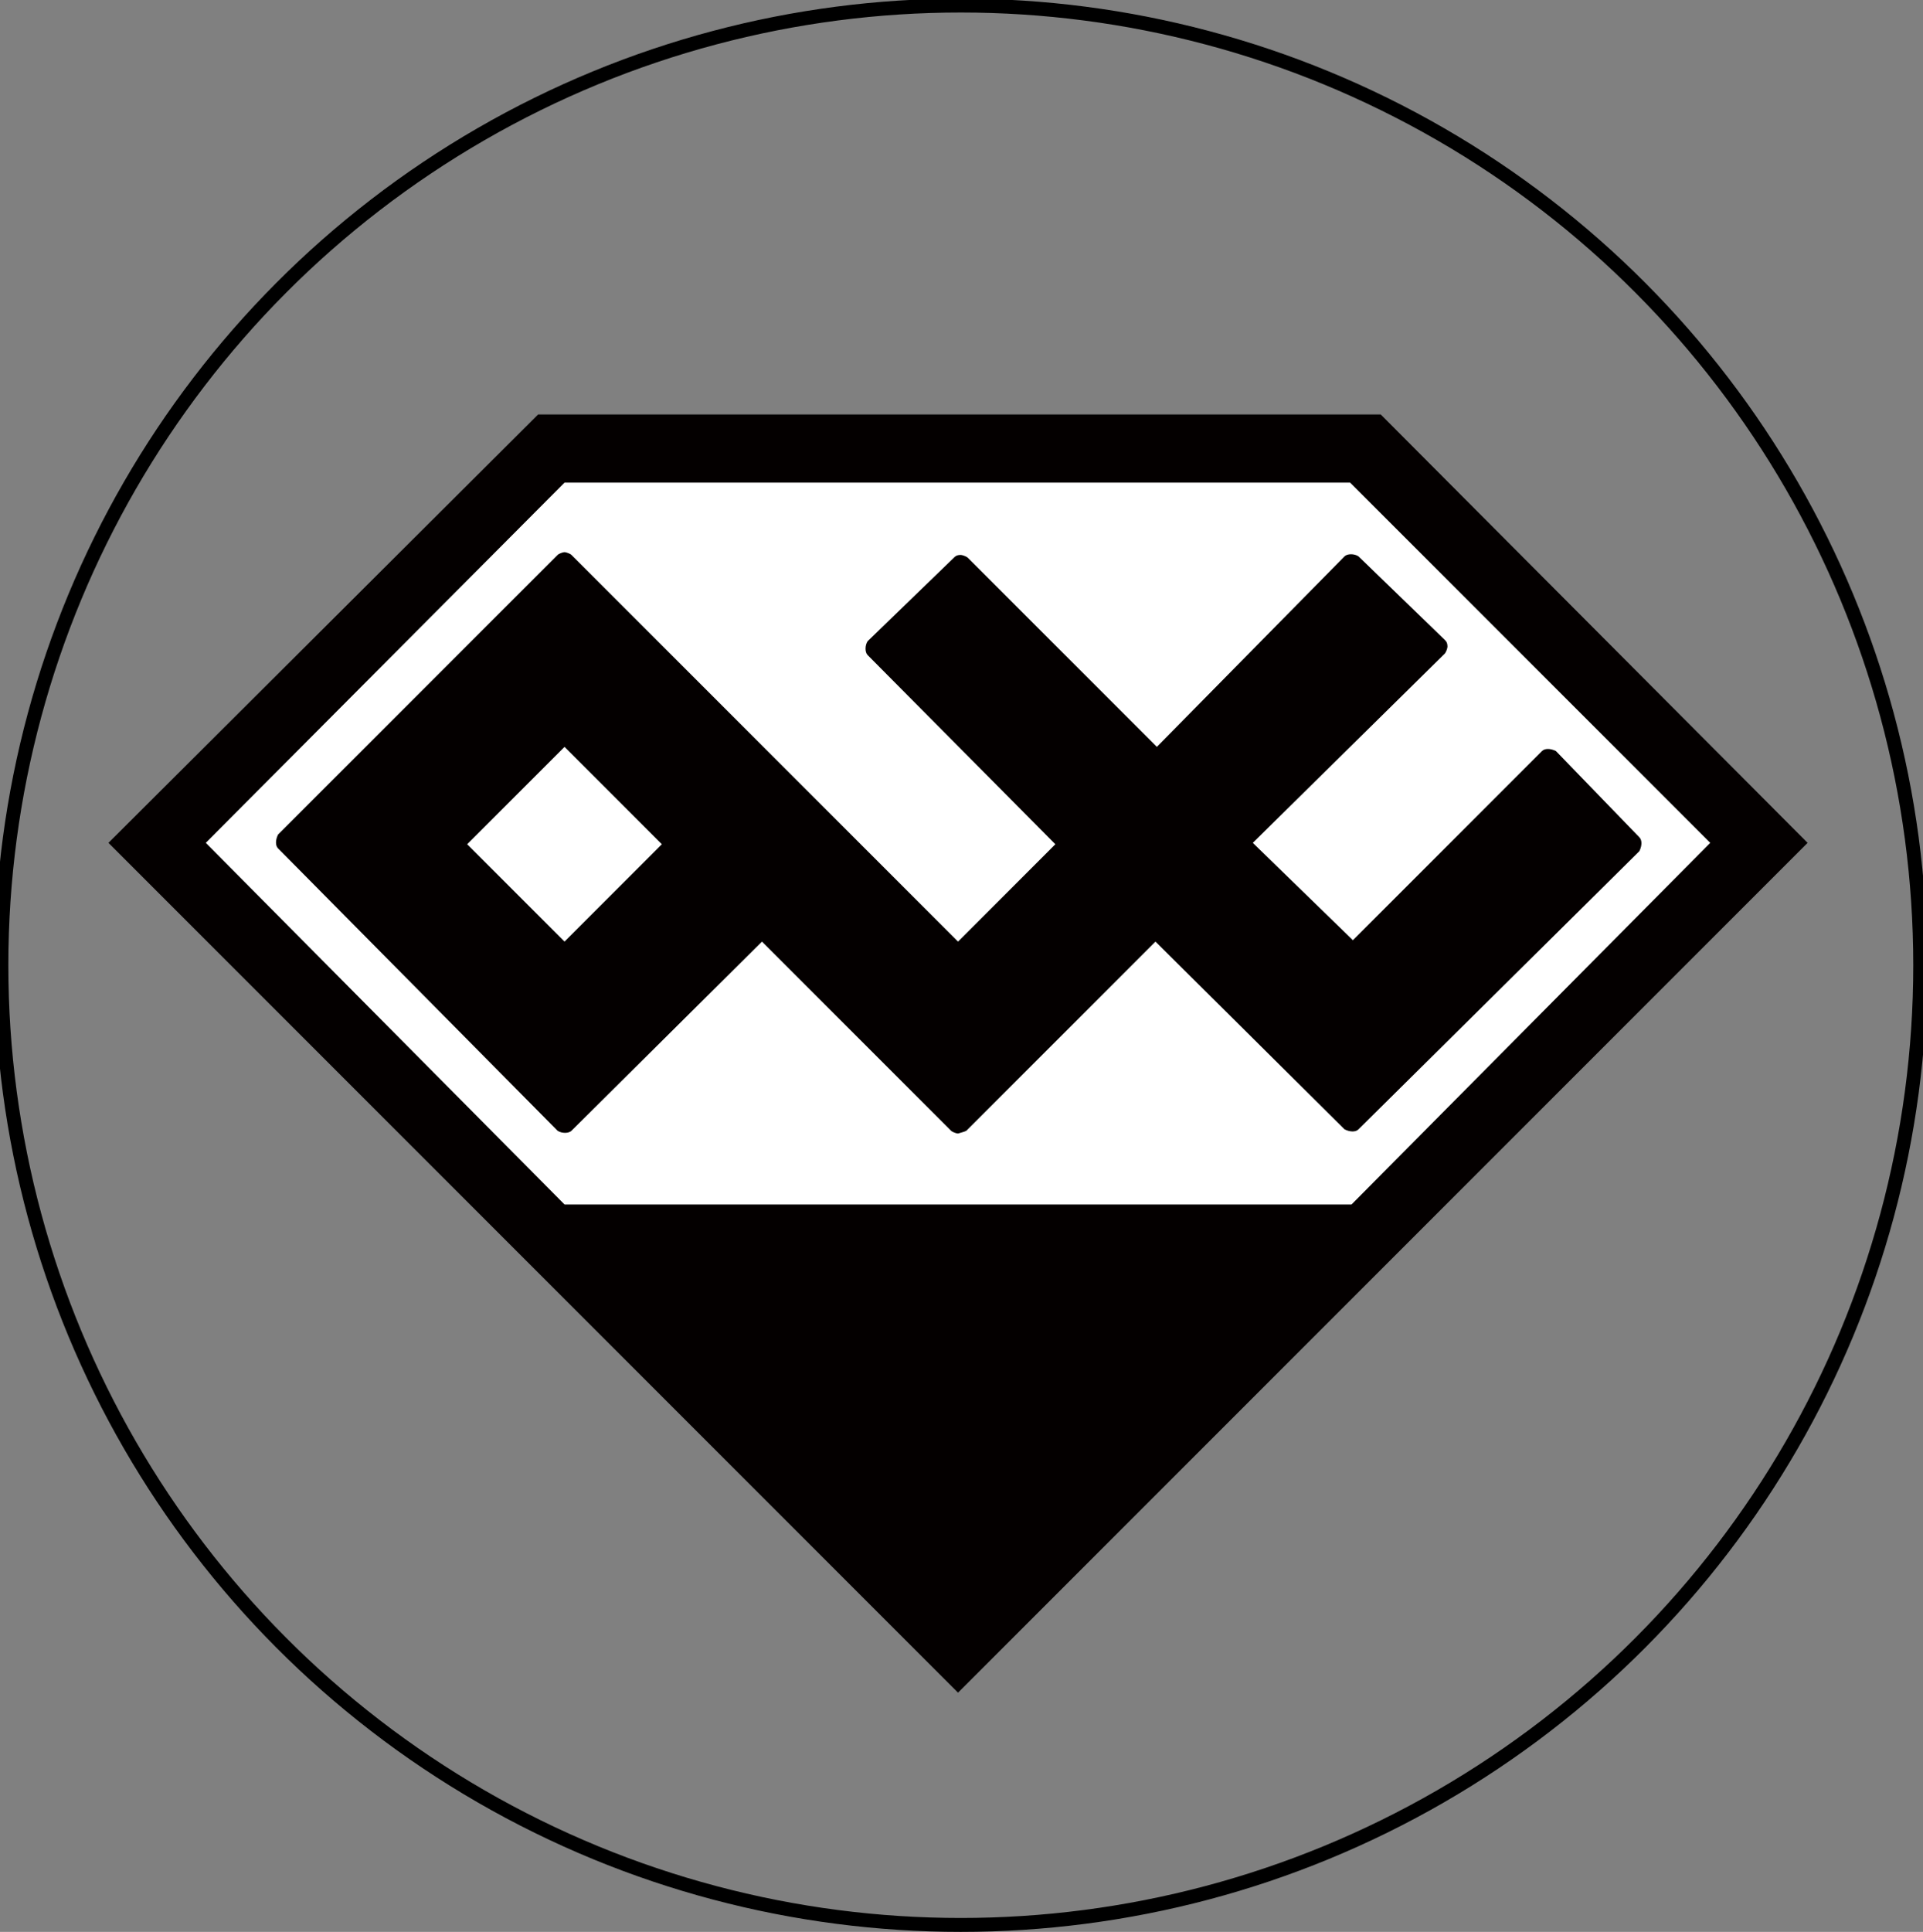 <?xml version="1.0" encoding="utf-8"?>
<!-- Generator: Adobe Illustrator 27.9.0, SVG Export Plug-In . SVG Version: 6.00 Build 0)  -->
<svg version="1.1" id="レイヤー_1" xmlns="http://www.w3.org/2000/svg" xmlns:xlink="http://www.w3.org/1999/xlink" x="0px"
	 y="0px" viewBox="0 0 138.3 138.9" style="enable-background:new 0 0 138.3 138.9;" xml:space="preserve">
<rect x="0" y="0" width="138.3" height="138.9" fill="#808080" stroke="none"/>
<style type="text/css">
	.st0{fill:none;stroke:#000000;stroke-miterlimit:10;}
	.st1{fill:#FFFFFF;}
	.st2{fill:#040000;}
</style>
<g>
	<circle class="st0" cx="69.1" cy="69.4" r="69"/>
</g>
<g>
	<polygon class="st1" points="98.4,32.3 126.3,60.6 96.9,90.1 40.6,90.1 11.5,60.5 39.8,32.3 	"/>
	<path id="パス_1" class="st2" d="M99.3,29.8H38.7L7.8,60.6l61.1,61.1L130,60.6L99.3,29.8z M14.8,60.6l25.8-25.9h56.5L123,60.6
		L97.2,86.6H40.6L14.8,60.6z"/>
	<path id="パス_2" class="st2" d="M68.9,81.5c-0.1,0-0.4-0.1-0.5-0.2L54.8,67.7L41.1,81.3c-0.2,0.2-0.7,0.2-1,0L20,61
		c-0.2-0.2-0.2-0.6,0-1l20.1-20.1c0.1-0.1,0.4-0.2,0.5-0.2s0.4,0.1,0.5,0.2l27.8,27.8l7-7L62.4,47.1c-0.2-0.2-0.2-0.7,0-1l6.2-6
		c0.1-0.1,0.2-0.2,0.5-0.2c0.1,0,0.4,0.1,0.5,0.2l13.6,13.6L96.7,40c0.2-0.2,0.7-0.2,1,0l0,0l6.2,6c0.1,0.1,0.2,0.2,0.2,0.5
		c0,0.1-0.1,0.4-0.2,0.5L90.1,60.6l7.2,7l13.6-13.6c0.2-0.2,0.6-0.2,1,0l6,6.2c0.2,0.2,0.2,0.6,0,1l0,0l-20.2,20
		c-0.2,0.2-0.6,0.2-1,0L83.1,67.7L69.5,81.3C69.3,81.4,69.2,81.4,68.9,81.5 M40.6,67.7l7-7l-7-7l-7,7L40.6,67.7z"/>
</g>
</svg>
